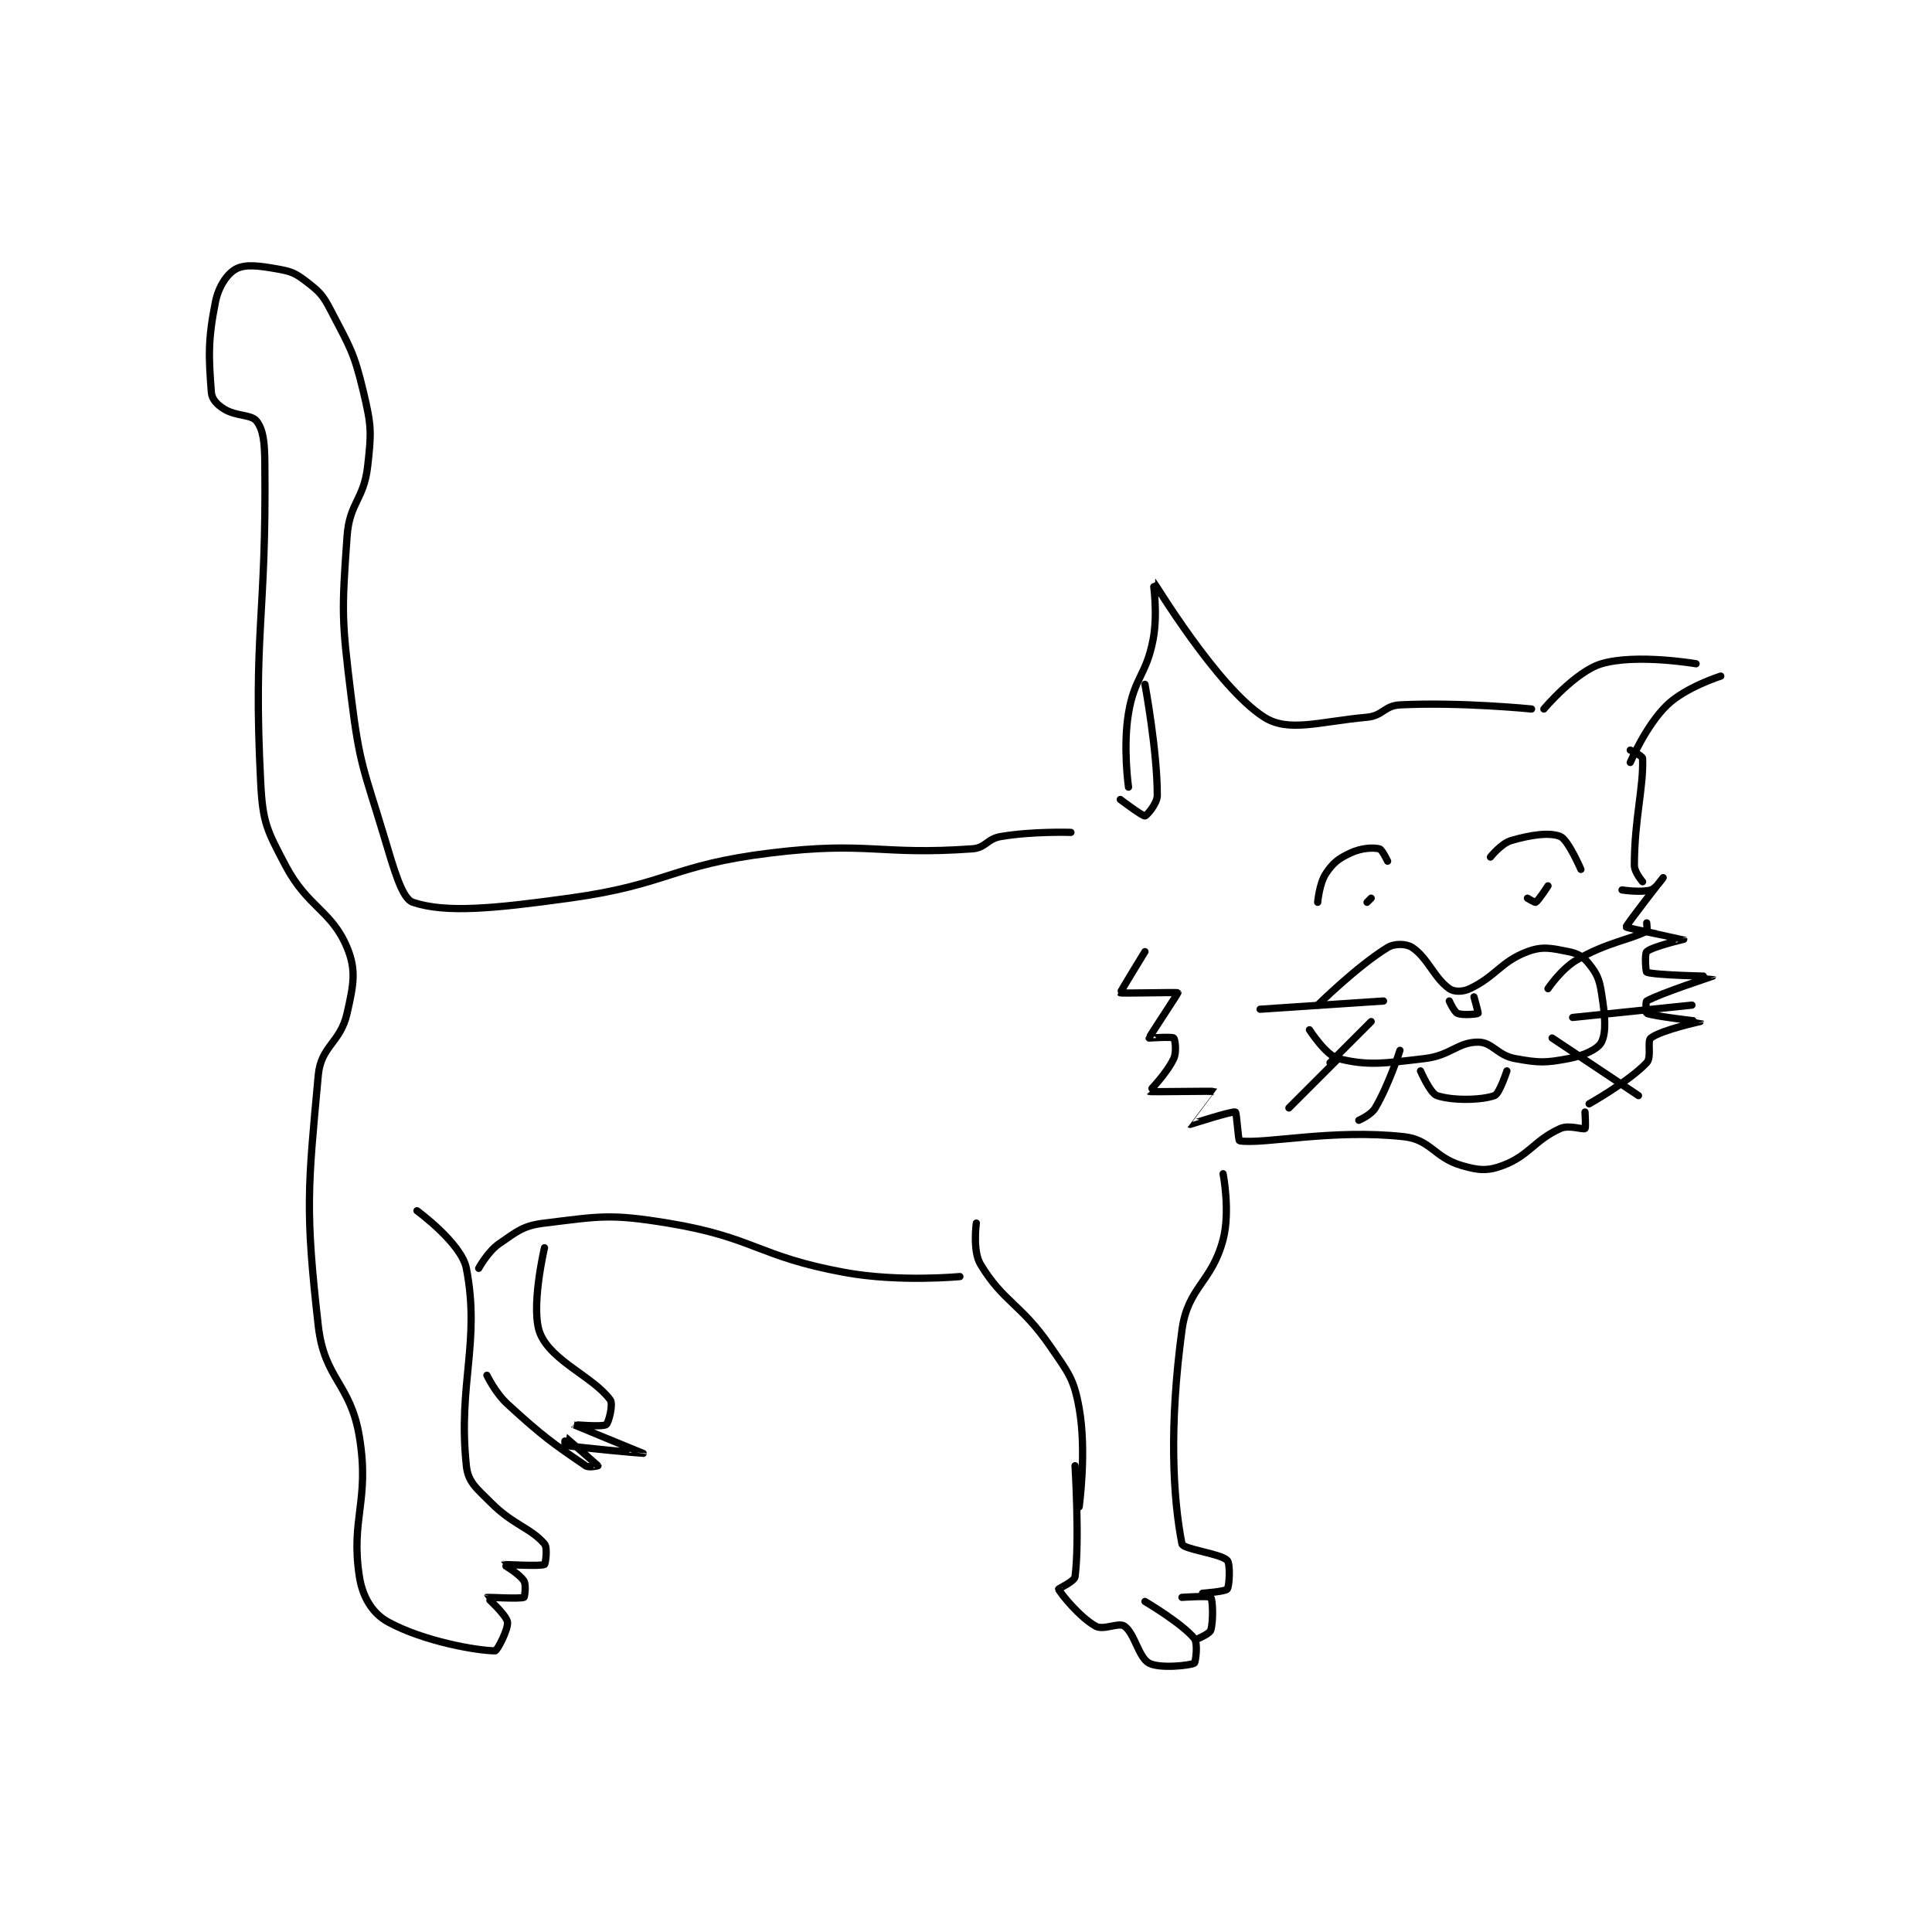 <?xml version="1.0" encoding="utf-8"?>
<!DOCTYPE svg PUBLIC "-//W3C//DTD SVG 1.1//EN" "http://www.w3.org/Graphics/SVG/1.1/DTD/svg11.dtd">
<svg viewBox="0 0 800 800" preserveAspectRatio="xMinYMin meet" xmlns="http://www.w3.org/2000/svg" version="1.1">
<g fill="none" stroke="black" stroke-linecap="round" stroke-linejoin="round" stroke-width="1.762">
<g transform="translate(87.52,111.36) scale(1.703) translate(-13,-39.133)">
<path id="0" d="M236 165.133 C236 165.133 234.614 155.446 236 147.133 C237.463 138.358 240.356 137.903 242 129.133 C243.204 122.714 241.958 115.104 242 115.133 C242.214 115.284 257.604 140.901 269 148.133 C274.942 151.905 282.379 149.19 294 148.133 C297.845 147.784 298.235 145.322 302 145.133 C316.761 144.395 334 146.133 334 146.133 "/>
<path id="1" d="M337 146.133 C337 146.133 344.671 137.015 351 135.133 C359.429 132.627 374 135.133 374 135.133 "/>
<path id="2" d="M380 138.133 C380 138.133 371.525 140.814 367 145.133 C361.858 150.042 358 159.133 358 159.133 "/>
<path id="3" d="M282 193.133 C282 193.133 282.396 188.539 284 186.133 C285.732 183.535 287.067 182.487 290 181.133 C292.635 179.917 295.346 179.766 297 180.133 C297.651 180.278 299 183.133 299 183.133 "/>
<path id="4" d="M324 182.133 C324 182.133 326.62 178.833 329 178.133 C333.737 176.74 338.368 176.05 341 177.133 C342.884 177.909 346 185.133 346 185.133 "/>
<path id="5" d="M295 192.133 L294 193.133 "/>
<path id="6" d="M338 189.133 C338 189.133 335.69 192.72 335 193.133 C334.821 193.241 333 192.133 333 192.133 "/>
<path id="7" d="M282 218.133 C282 218.133 291.692 208.582 299 204.133 C300.718 203.088 303.554 203.169 305 204.133 C308.776 206.651 310.278 211.475 314 214.133 C315.153 214.957 317.27 214.953 319 214.133 C325.321 211.139 326.545 207.554 333 205.133 C336.715 203.74 338.853 204.304 343 205.133 C345.322 205.598 346.601 206.384 348 208.133 C349.879 210.482 350.47 211.776 351 215.133 C351.851 220.524 352.257 224.62 351 227.133 C350.162 228.809 346.793 230.411 343 231.133 C337.372 232.205 335.761 232.181 330 231.133 C325.689 230.35 324.461 227.133 321 227.133 C316.001 227.133 314.353 230.386 308 231.133 C298.096 232.298 294.2 232.933 287 231.133 C284 230.383 280 224.133 280 224.133 "/>
<path id="8" d="M307 234.133 C307 234.133 309.368 239.589 311 240.133 C314.807 241.402 321.741 241.284 325 240.133 C326.191 239.713 328 234.133 328 234.133 "/>
<path id="9" d="M314 217.133 C314 217.133 315.161 219.774 316 220.133 C317.276 220.68 320.821 220.313 321 220.133 C321.108 220.026 320 216.133 320 216.133 "/>
<path id="10" d="M338 214.133 C338 214.133 341.177 209.363 345 207.133 C352.272 202.891 358.146 202.174 362 200.133 C362.197 200.029 362 198.133 362 198.133 "/>
<path id="11" d="M344 221.133 L373 218.133 "/>
<path id="12" d="M339 226.133 L360 240.133 "/>
<path id="13" d="M298 217.133 L268 219.133 "/>
<path id="14" d="M295 222.133 L285 232.133 "/>
<path id="15" d="M302 229.133 C302 229.133 299.337 237.461 296 243.133 C294.981 244.865 292 246.133 292 246.133 "/>
<path id="16" d="M287 231.133 L275 243.133 "/>
<path id="17" d="M240 205.133 C240 205.133 233.925 215.04 234 215.133 C234.161 215.335 247.892 214.963 248 215.133 C248.079 215.258 241.028 225.824 241 226.133 C240.999 226.148 246.557 225.764 247 226.133 C247.307 226.389 247.77 229.464 247 231.133 C245.34 234.729 240.995 239.129 241 239.133 C241.195 239.289 256.805 238.977 257 239.133 C257.005 239.137 250.994 247.128 251 247.133 C251.022 247.155 261.137 243.846 262 244.133 C262.288 244.229 262.691 251.088 263 251.133 C269.081 252.023 285.537 248.193 303 250.133 C309.47 250.852 310.368 255.199 317 257.133 C321.134 258.339 323.285 258.526 327 257.133 C333.455 254.713 334.639 250.996 341 248.133 C343.114 247.182 346.481 248.48 347 248.133 C347.231 247.98 347 244.133 347 244.133 "/>
<path id="18" d="M356 190.133 C356 190.133 360.661 190.835 363 190.133 C364.303 189.742 366 187.133 366 187.133 C366 187.133 356.886 198.792 357 199.133 C357.097 199.424 370.983 202.113 371 202.133 C371.005 202.14 363.411 203.879 362 205.133 C361.462 205.611 361.768 210.046 362 210.133 C364.025 210.893 378 211.132 378 211.133 C378 211.139 365.359 215.244 362 217.133 C361.707 217.298 361.833 220.069 362 220.133 C363.99 220.899 374.999 222.127 375 222.133 C375 222.136 365.551 224.171 363 226.133 C362.05 226.864 363.261 230.788 362 232.133 C357.797 236.617 348 242.133 348 242.133 "/>
<path id="19" d="M361 188.133 C361 188.133 359 185.858 359 184.133 C359 172.92 361.256 165.312 361 158.133 C360.979 157.55 358 156.133 358 156.133 "/>
<path id="20" d="M240 140.133 C240 140.133 243 156.254 243 167.133 C243 169.148 240.398 172.089 240 172.133 C239.378 172.202 234 168.133 234 168.133 "/>
<path id="21" d="M222 176.133 C222 176.133 212.863 175.823 205 177.133 C201.565 177.706 201.332 179.895 198 180.133 C175.339 181.752 172.716 178.229 149 181.133 C124.692 184.11 124.322 188.779 100 192.133 C81.638 194.666 70.03 195.81 62 193.133 C59.371 192.257 57.45 185.3 55 177.133 C50.073 160.709 49.08 160.004 47 143.133 C44.674 124.268 44.683 122.577 46 104.133 C46.587 95.91 50.065 95.312 51 87.133 C51.951 78.808 51.939 77.321 50 69.133 C47.672 59.303 46.674 58.148 42 49.133 C40.043 45.359 39.218 44.609 36 42.133 C33.369 40.109 32.362 39.727 29 39.133 C24.535 38.345 21.278 37.918 19 39.133 C16.889 40.259 14.758 43.346 14 47.133 C12.132 56.476 12.342 60.58 13 69.133 C13.127 70.784 14.325 72.067 16 73.133 C18.994 75.038 22.709 74.455 24 76.133 C25.627 78.249 25.944 81.232 26 86.133 C26.433 124.269 23.107 127.025 25 164.133 C25.493 173.8 26.524 175.607 31 184.133 C36.39 194.399 42.226 195.075 46 204.133 C48.301 209.655 47.561 213.219 46 220.133 C44.382 227.299 39.649 228.087 39 235.133 C36.47 262.606 35.788 267.867 39 296.133 C40.482 309.171 46.854 310.043 49 323.133 C51.548 338.674 46.806 343.029 49 357.133 C49.78 362.148 52.218 366.07 56 368.133 C64.675 372.865 77.766 375.133 82 375.133 C82.489 375.133 85.26 369.821 85 368.133 C84.731 366.386 79.98 362.163 80 362.133 C80.045 362.066 88.061 362.551 89 362.133 C89.186 362.051 89.593 359.082 89 358.133 C87.943 356.443 83.993 354.139 84 354.133 C84.037 354.104 93 354.633 94 354.133 C94.25 354.008 94.802 350.058 94 349.133 C90.591 345.2 86.449 344.582 81 339.133 C77.446 335.579 75.421 334.13 75 330.133 C72.903 310.216 78.464 300.033 75 282.133 C73.822 276.047 63 268.133 63 268.133 "/>
<path id="22" d="M78 282.133 C78 282.133 80.202 278.057 83 276.133 C87.427 273.09 88.781 271.77 94 271.133 C107.485 269.489 109.927 268.82 124 271.133 C145.096 274.601 145.739 279.24 167 283.133 C180.258 285.561 195 284.133 195 284.133 "/>
<path id="23" d="M199 271.133 C199 271.133 198.058 277.897 200 281.133 C205.532 290.354 209.878 290.748 217 301.133 C221.454 307.629 222.716 308.98 224 316.133 C225.895 326.694 224 340.133 224 340.133 "/>
<path id="24" d="M259 259.133 C259 259.133 260.796 268.307 259 275.133 C256.235 285.642 250.414 286.672 249 297.133 C245.852 320.43 246.787 337.866 249 349.133 C249.262 350.468 258.312 351.446 260 353.133 C260.788 353.921 260.569 359.374 260 360.133 C259.553 360.73 254 361.133 254 361.133 "/>
<path id="25" d="M249 362.133 C249 362.133 255.621 361.7 256 362.133 C256.496 362.7 256.665 367.916 256 370.133 C255.759 370.937 253 372.133 253 372.133 "/>
<path id="26" d="M240 363.133 C240 363.133 249.097 368.504 252 372.133 C252.937 373.304 252.315 377.961 252 378.133 C250.94 378.711 243.596 379.508 241 378.133 C238.46 376.788 237.498 370.863 235 369.133 C233.57 368.144 229.937 370.223 228 369.133 C224.109 366.944 219.417 361.134 219 360.133 C218.956 360.029 222.852 358.244 223 357.133 C224.132 348.644 223 330.133 223 330.133 "/>
<path id="27" d="M94 277.133 C94 277.133 90.45 292.237 93 298.133 C95.895 304.828 105.915 308.517 110 314.133 C110.759 315.178 109.587 319.742 109 320.133 C108.061 320.759 100.996 320.131 101 320.133 C101.01 320.141 118 327.133 118 327.133 C118 327.134 101.837 325.731 99 325.133 C98.939 325.12 98.987 323.125 99 323.133 C99.13 323.214 106.954 330.069 107 330.133 C107.008 330.144 104.816 330.689 104 330.133 C96.055 324.716 93.549 322.97 85 315.133 C82.02 312.401 80 308.133 80 308.133 "/>
</g>
</g>
</svg>

